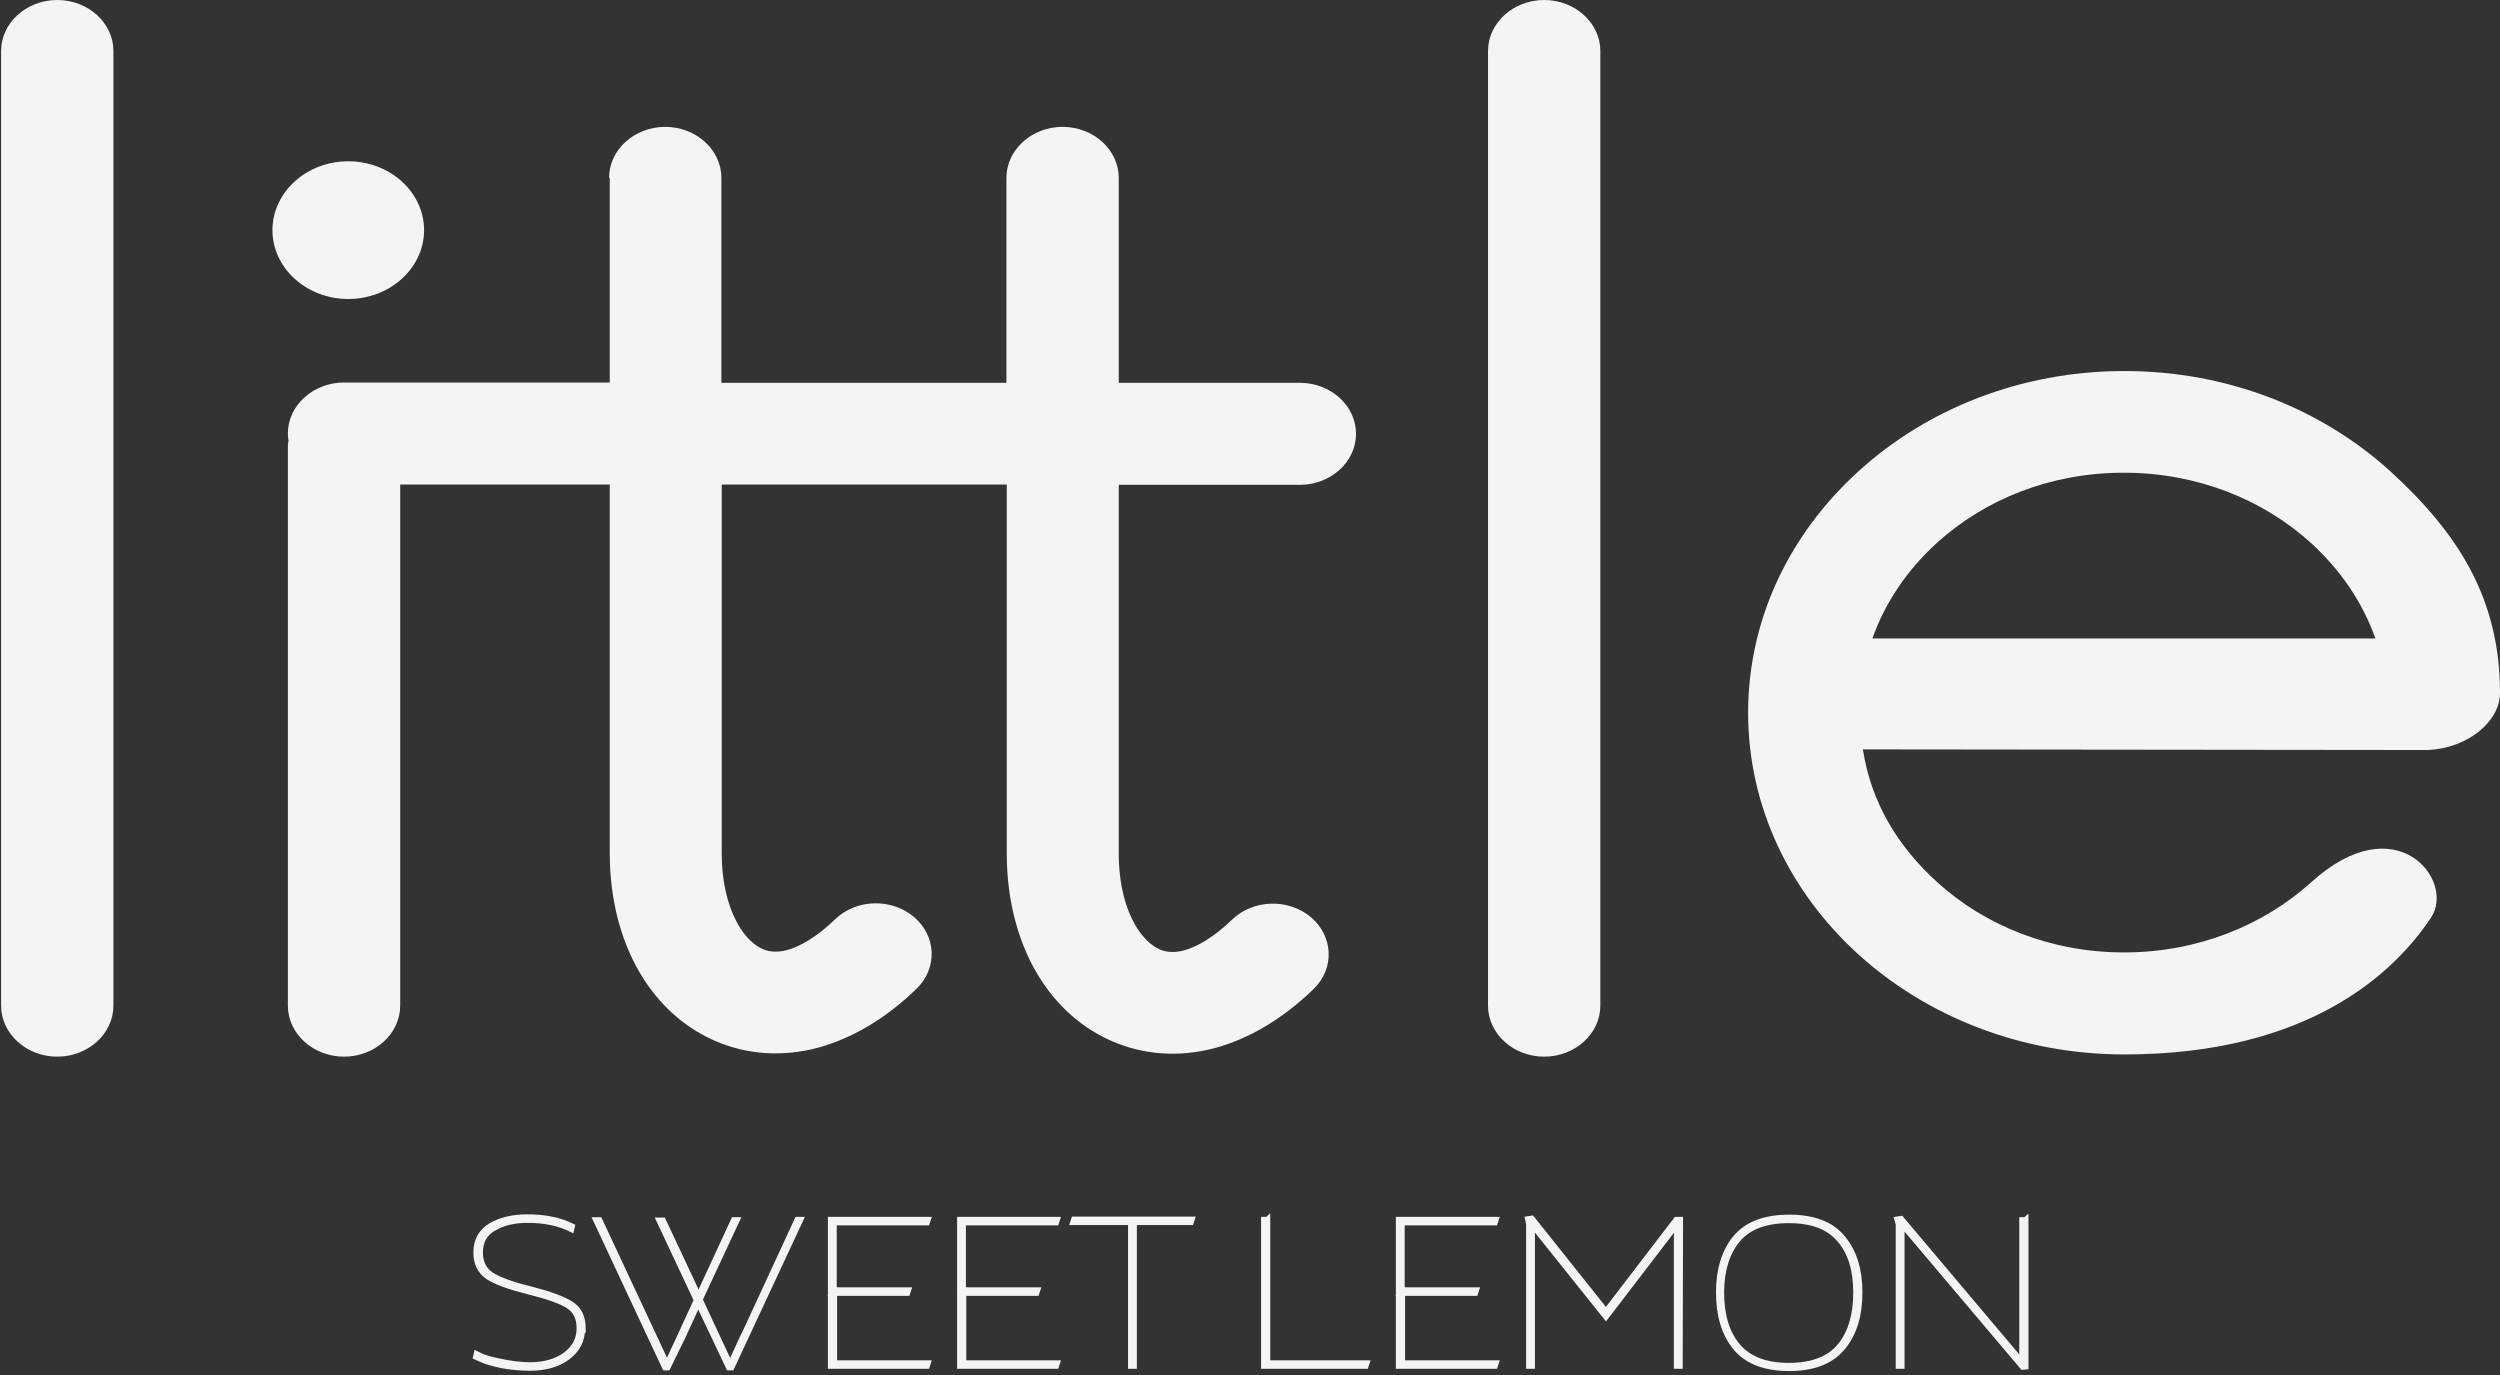 <svg width="160" height="88" viewBox="0 0 160 88" fill="none" xmlns="http://www.w3.org/2000/svg">
<rect x="0" y="0" width="160" height="88" fill="#333333" stroke="none"/>
<path d="M0.07 3.264C0.07 1.469 1.688 0 3.665 0C5.642 0 7.259 1.469 7.259 3.264V64.362C7.259 66.157 5.642 67.626 3.665 67.626C1.688 67.626 0.07 66.157 0.07 64.362V3.264ZM22.288 19.135C24.962 19.135 27.141 17.156 27.141 14.729C27.141 12.301 24.962 10.322 22.288 10.322C19.615 10.322 17.436 12.301 17.436 14.729C17.436 17.156 19.615 19.135 22.288 19.135ZM95.233 3.264C95.233 1.469 96.851 0 98.828 0C100.804 0 102.422 1.469 102.422 3.264V64.362C102.422 66.157 100.804 67.626 98.828 67.626C96.851 67.626 95.233 66.157 95.233 64.362V3.264ZM152.025 40.861C151.194 38.515 149.756 36.434 147.892 34.741C144.836 31.967 140.613 30.253 135.918 30.253C131.222 30.253 127.021 31.967 123.966 34.741C122.102 36.434 120.664 38.515 119.833 40.861H152.003H152.025ZM135.94 60.955C140.613 60.955 144.836 59.242 147.914 56.467C153.373 51.51 157.147 56.345 155.597 58.711C153.216 62.302 147.712 67.483 135.963 67.483C129.313 67.483 123.292 65.035 118.934 61.078C114.576 57.12 111.88 51.653 111.88 45.614C111.88 39.576 114.576 34.129 118.934 30.172C123.292 26.194 129.313 23.746 135.963 23.746C142.612 23.746 148.611 26.194 152.969 30.151C157.327 34.129 160 38.311 160 44.35C160 46.186 157.911 47.899 155.373 48.001L119.226 47.961C119.743 51.347 121.45 54.162 123.989 56.467C127.044 59.242 131.267 60.955 135.94 60.955ZM38.98 11.383C38.98 9.588 40.598 8.119 42.575 8.119C44.551 8.119 46.169 9.588 46.169 11.383V24.5H64.411V11.383C64.411 9.588 66.028 8.119 68.005 8.119C69.982 8.119 71.6 9.588 71.6 11.383V24.5H83.192C85.169 24.5 86.786 25.969 86.786 27.765C86.786 29.56 85.169 31.029 83.192 31.029H71.6V54.611C71.6 56.61 72.049 58.263 72.79 59.425C73.217 60.078 73.711 60.547 74.251 60.772C74.677 60.955 75.172 60.976 75.756 60.833C76.654 60.588 77.71 59.956 78.856 58.854C80.204 57.549 82.473 57.487 83.911 58.711C85.348 59.935 85.416 61.996 84.068 63.301C82.001 65.301 79.844 66.504 77.755 67.075C75.441 67.687 73.217 67.504 71.24 66.667C69.376 65.872 67.803 64.525 66.635 62.73C65.242 60.588 64.433 57.793 64.433 54.631V31.008H46.191V54.59C46.191 56.59 46.641 58.242 47.382 59.405C47.809 60.058 48.303 60.527 48.842 60.751C49.269 60.935 49.763 60.955 50.347 60.813C51.246 60.568 52.302 59.935 53.448 58.834C54.796 57.528 57.065 57.467 58.502 58.691C59.94 59.915 60.008 61.975 58.66 63.281C56.593 65.28 54.436 66.484 52.347 67.055C50.033 67.667 47.809 67.483 45.832 66.647C43.967 65.851 42.395 64.505 41.227 62.71C39.834 60.568 39.025 57.773 39.025 54.611V31.008H25.613V64.362C25.613 66.157 23.996 67.626 22.019 67.626C20.042 67.626 18.424 66.157 18.424 64.362V28.662C18.424 28.519 18.424 28.356 18.469 28.213C18.447 28.07 18.424 27.907 18.424 27.744C18.424 25.949 20.042 24.48 22.019 24.48H39.025V11.383H38.98Z" fill="#F4F4F5"/>
<path d="M129.651 78.051V87.476L129.449 87.496L121.721 78.357V87.435H121.496V78.357L121.406 78.031L121.676 77.99L129.404 87.15V78.072H129.628L129.651 78.051ZM117.767 86.13C118.441 85.293 118.778 84.151 118.778 82.723C118.778 81.295 118.441 80.173 117.744 79.357C117.048 78.52 115.97 78.112 114.487 78.112C113.004 78.112 111.903 78.52 111.207 79.357C110.533 80.173 110.174 81.295 110.174 82.723C110.174 84.151 110.511 85.293 111.207 86.13C111.903 86.966 112.982 87.394 114.487 87.394C115.992 87.394 117.07 86.966 117.767 86.13ZM119.025 82.723C119.025 84.192 118.665 85.375 117.924 86.252C117.205 87.129 116.059 87.578 114.509 87.578C112.959 87.578 111.791 87.129 111.072 86.252C110.353 85.375 109.994 84.192 109.994 82.723C109.994 81.254 110.353 80.091 111.072 79.214C111.813 78.337 112.959 77.908 114.509 77.908C116.059 77.908 117.205 78.337 117.924 79.214C118.665 80.091 119.025 81.254 119.025 82.723ZM102.76 83.947L107.276 78.051H107.545V78.296L107.523 87.435H107.298V78.398L102.782 84.294L98.065 78.398V87.435H97.84V78.337L97.773 78.01L98.042 77.97L102.805 83.947H102.76ZM89.753 82.743V87.231H95.751L95.683 87.435H89.505V78.051H95.751L95.683 78.255H89.73V82.56H94.493L94.425 82.764H89.73L89.753 82.743ZM81.126 78.031V87.231H87.484L87.416 87.435H80.879V78.051H81.103L81.126 78.031ZM68.658 78.235L68.725 78.031H76.296L76.228 78.235H72.589V87.435H72.365V78.235H68.658ZM61.671 82.743V87.231H67.669L67.602 87.435H61.424V78.051H67.669L67.602 78.255H61.649V82.56H66.411L66.344 82.764H61.649L61.671 82.743ZM53.404 82.743V87.231H59.402L59.335 87.435H53.157V78.051H59.402L59.335 78.255H53.381V82.56H58.144L58.077 82.764H53.381L53.404 82.743ZM47.608 85.436L51.023 78.051H51.247L46.822 87.537H46.642L44.687 83.416L43.699 85.558L42.733 87.537H42.553L38.127 78.072H38.375L42.688 87.292L43.542 85.456L44.575 83.212L42.171 78.092H42.441L44.71 82.927L46.956 78.072H47.181L44.8 83.172L46.732 87.313L47.585 85.456L47.608 85.436ZM37.274 85.028C37.274 85.783 36.959 86.395 36.33 86.864C35.701 87.333 34.892 87.558 33.904 87.558C33.297 87.558 32.691 87.496 32.107 87.394C31.478 87.252 31.073 87.129 30.849 87.027L30.444 86.844L30.489 86.64C30.646 86.721 30.781 86.782 30.939 86.844C31.208 86.946 31.613 87.048 32.129 87.15C32.758 87.272 33.342 87.354 33.904 87.354C34.847 87.354 35.611 87.129 36.195 86.701C36.779 86.272 37.072 85.701 37.072 85.008C37.072 84.355 36.847 83.886 36.375 83.58C35.903 83.274 35.027 82.968 33.792 82.662C32.578 82.356 31.725 82.05 31.208 81.703C30.714 81.356 30.467 80.846 30.467 80.152C30.467 79.398 30.781 78.826 31.41 78.439C32.039 78.072 32.826 77.888 33.747 77.888C34.713 77.888 35.544 78.031 36.263 78.316L36.622 78.48L36.577 78.684C35.791 78.296 34.87 78.092 33.769 78.092C32.938 78.092 32.219 78.255 31.613 78.602C31.028 78.928 30.736 79.459 30.736 80.152C30.736 80.785 30.961 81.254 31.433 81.58C31.905 81.886 32.713 82.192 33.882 82.478C35.162 82.804 36.061 83.131 36.555 83.457C37.072 83.784 37.319 84.314 37.319 85.048L37.274 85.028Z" stroke="#F4F4F5" stroke-width="0.34" stroke-miterlimit="22.93"/>
</svg>
